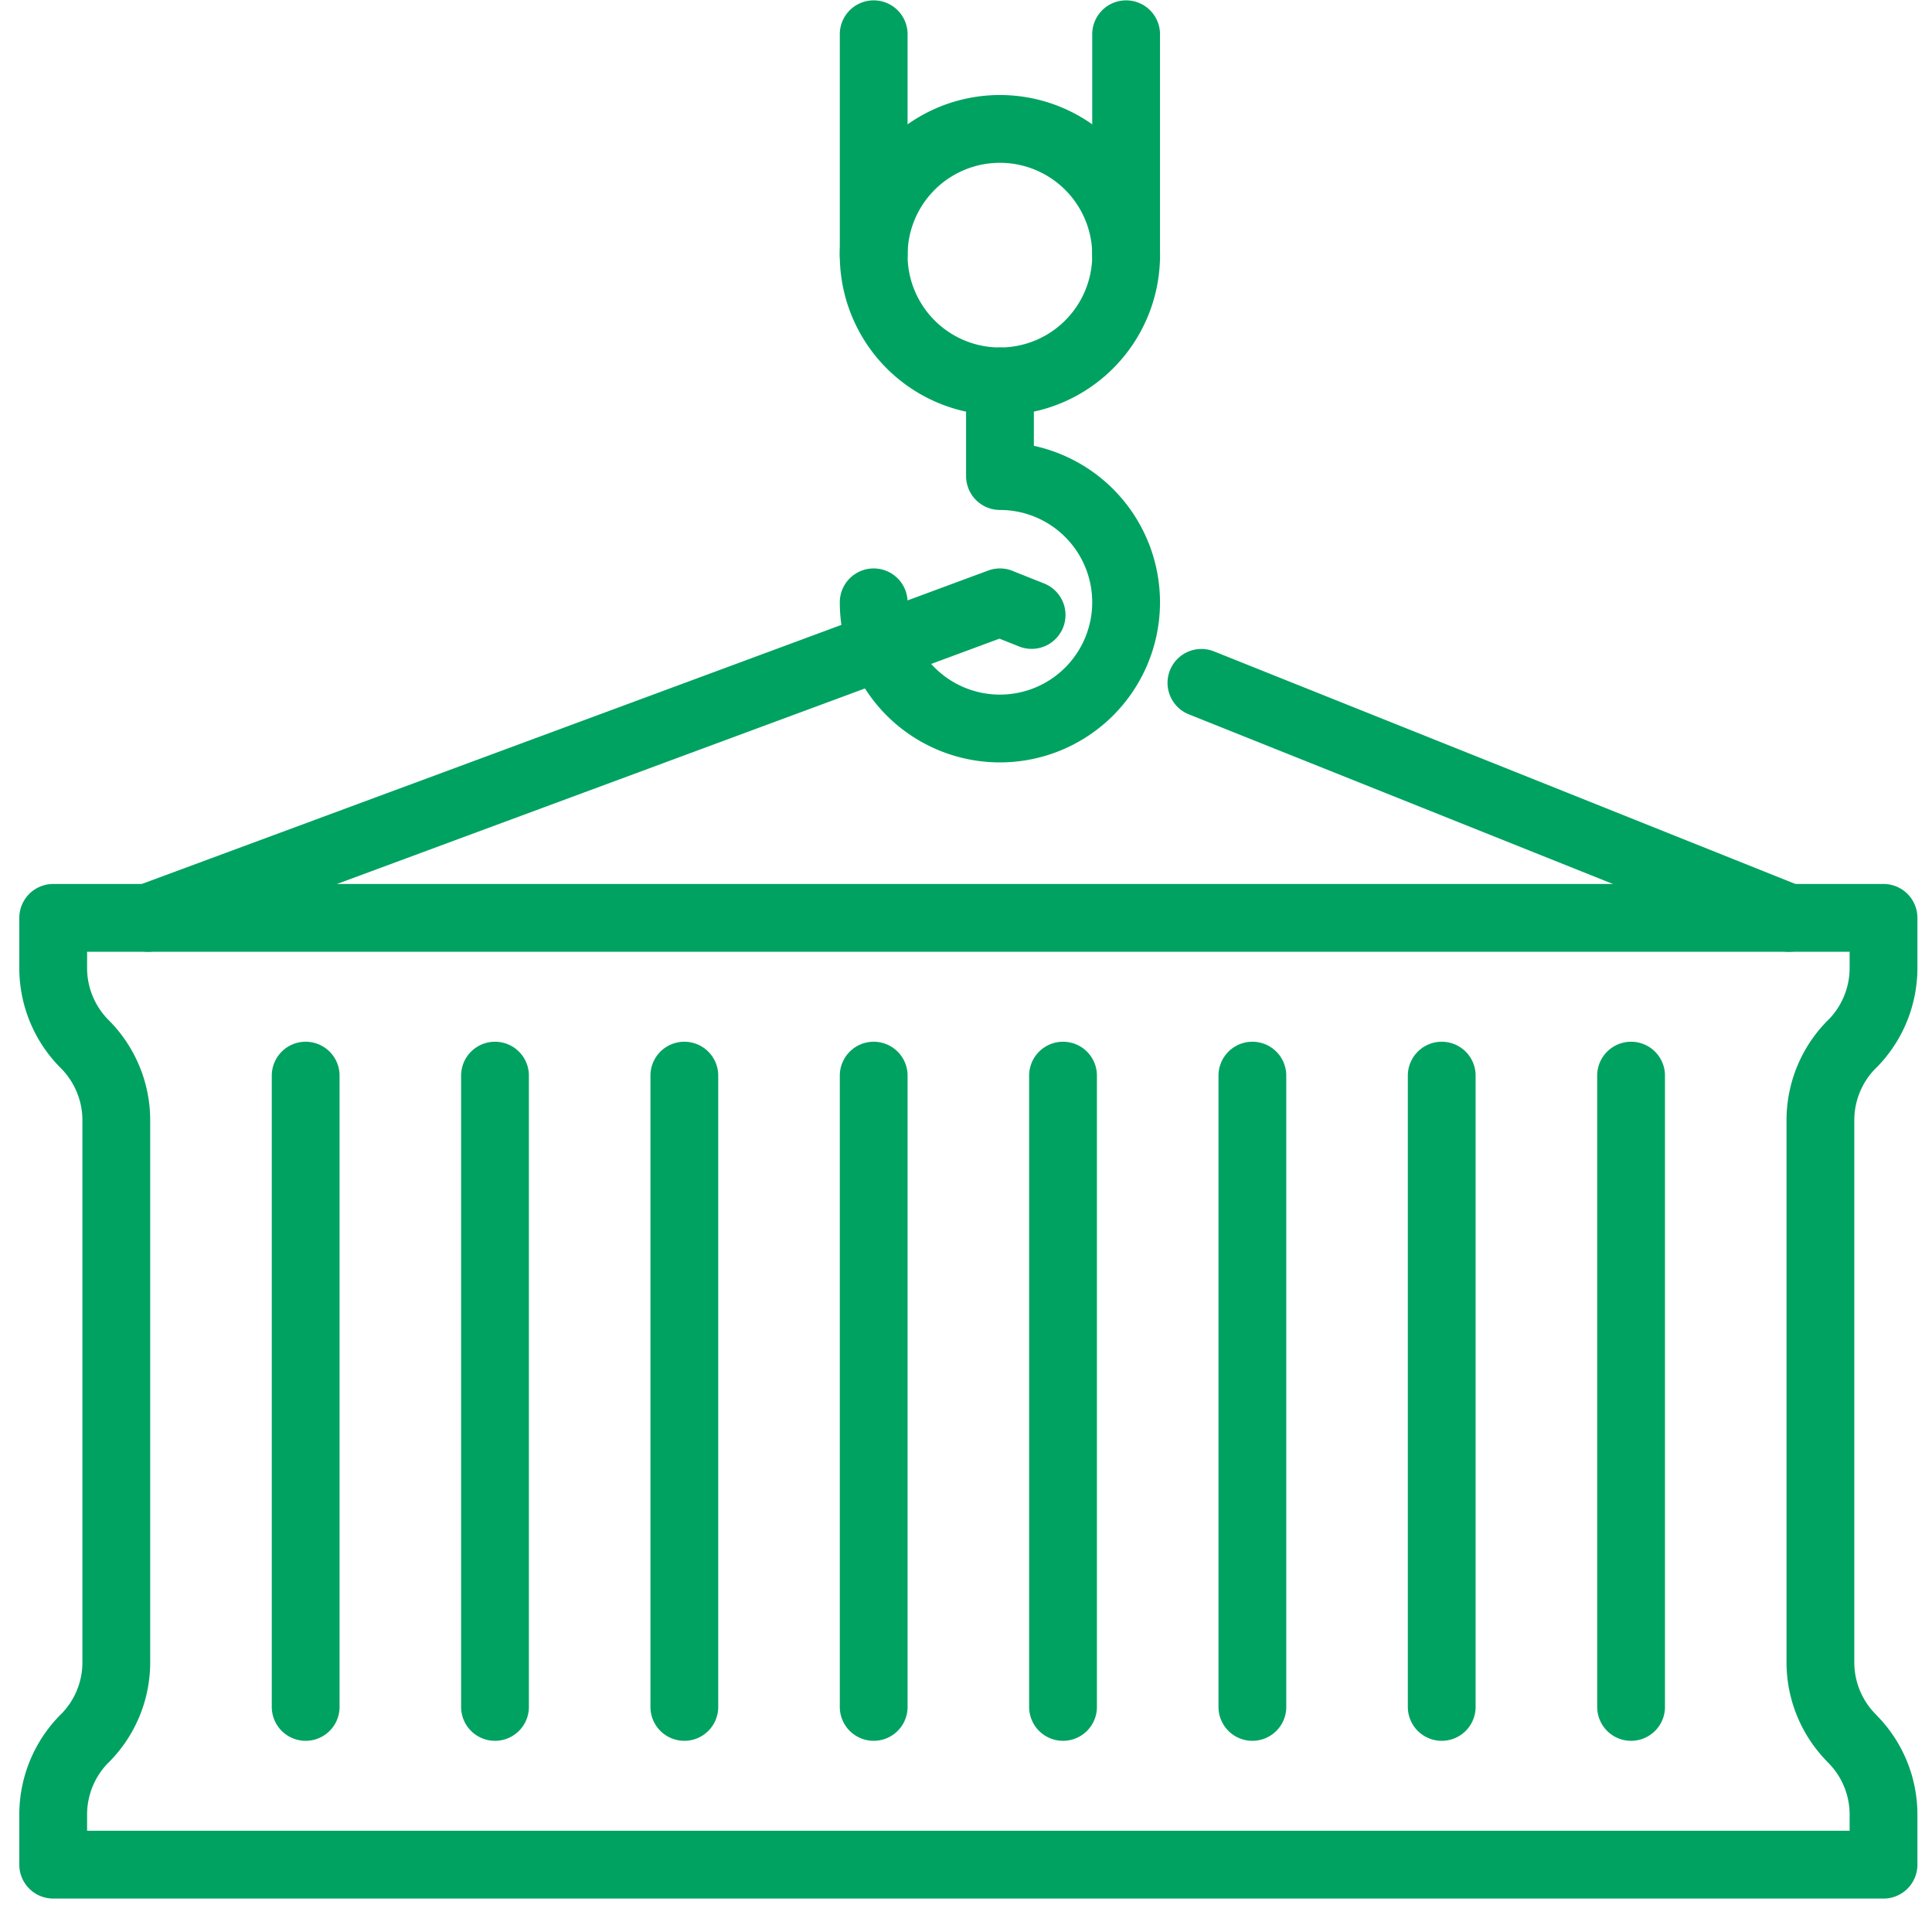<svg xmlns="http://www.w3.org/2000/svg" width="95" height="94" viewBox="0 0 95 94"><g stroke="#00A261" stroke-width="3.333" fill="none" fill-rule="evenodd" stroke-linecap="round" stroke-linejoin="round"><path d="M42.961 52.888v31.04M33.65 52.888v31.04M24.34 52.888v31.04M15.03 52.888v31.04M80.203 52.888v31.04M70.892 52.888v31.04M61.582 52.888v31.04M52.271 52.888v31.04M92.616 91.684h-90v-2.462c0-1.404.557-2.75 1.546-3.742l.007-.004a5.289 5.289 0 0 0 1.55-3.739V55.086c0-1.408-.56-2.754-1.553-3.747a5.29 5.29 0 0 1-1.55-3.742v-2.466h90v2.462c0 1.404-.556 2.75-1.546 3.743l-.007.003a5.29 5.29 0 0 0-1.55 3.743v26.655c0 1.403.557 2.745 1.547 3.738l.01.015a5.27 5.27 0 0 1 1.546 3.735v2.46zM55.374 12.544a6.206 6.206 0 1 0-12.413.003 6.206 6.206 0 0 0 12.413-.003h0z"></path><path d="M49.17 18.753v4.655a6.206 6.206 0 1 1-6.209 6.208M42.961 12.544V1.684M55.373 12.544V1.684M49.17 29.616 7.27 45.131M50.726 30.238l-1.557-.62M87.96 45.131 59.076 33.576"></path></g></svg>